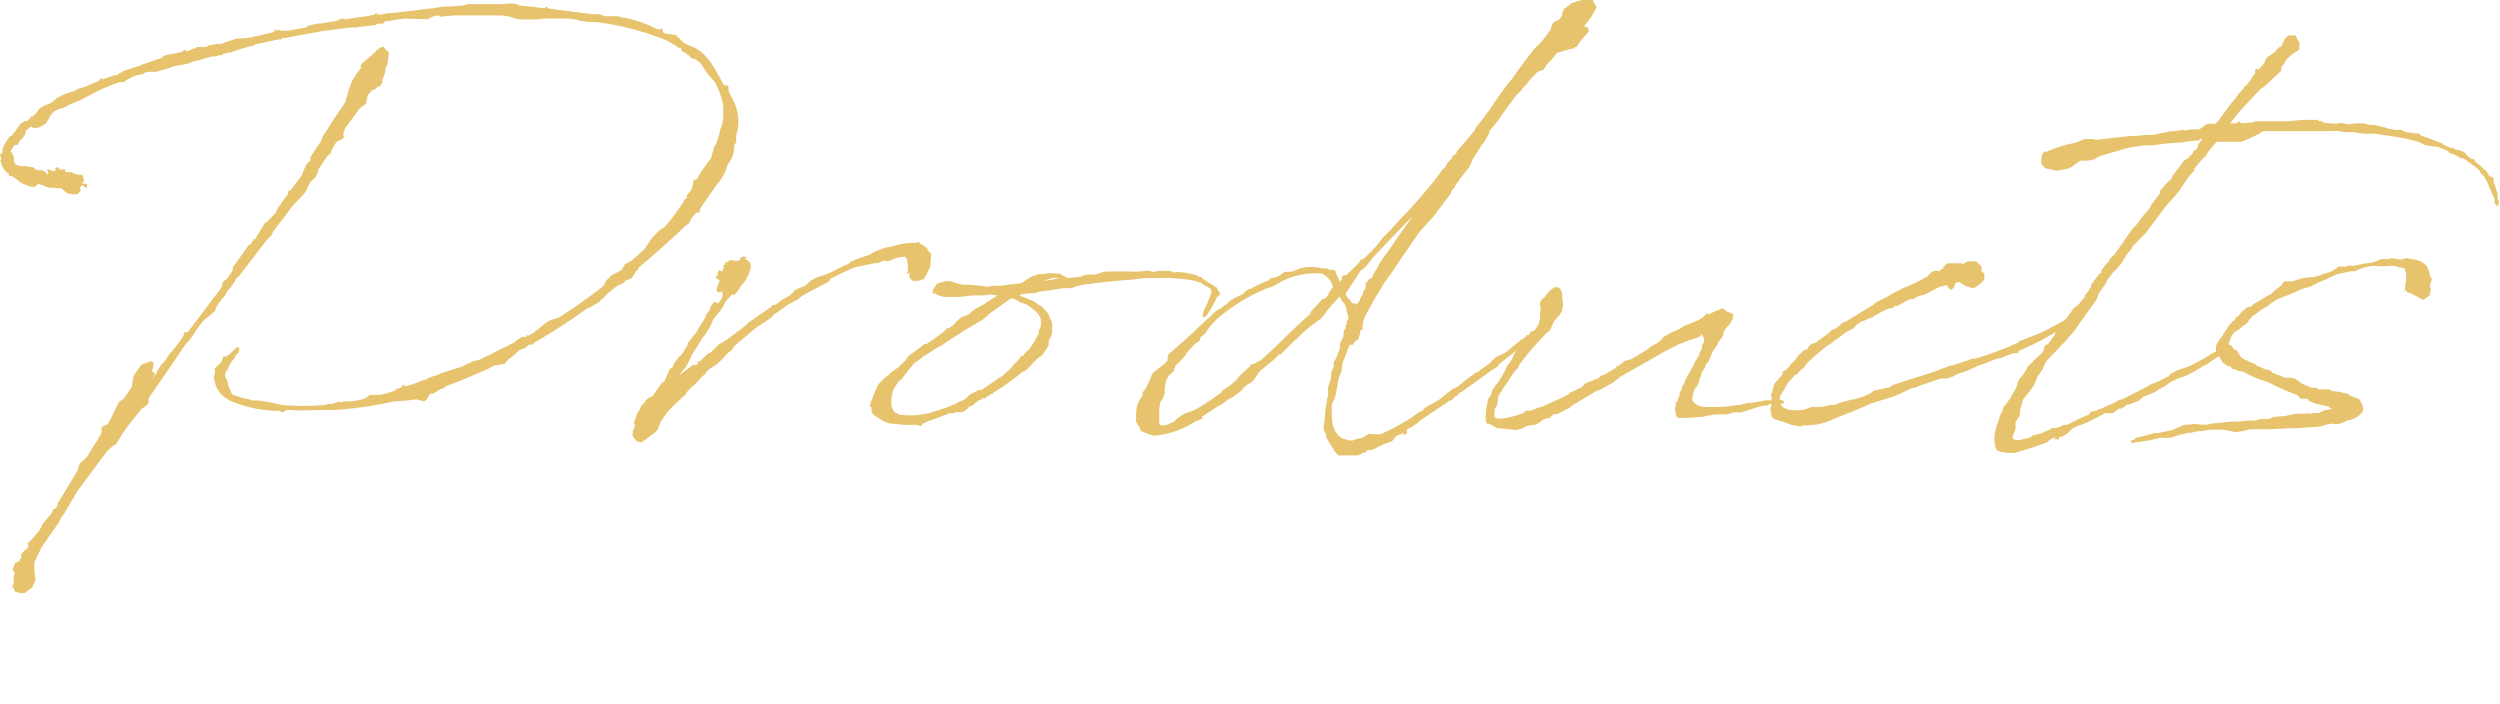 <svg xmlns="http://www.w3.org/2000/svg" viewBox="0 0 213 60"><path d="M2.33,10.29l.3-.25,0-.13H2.8L3,9.73l.35-.47L3.75,9l.6-.22.56-.47.26-.13L5.56,8l.51-.17.31-.09.25-.17.61-.17,1.12-.48.17-.13,0-.13.26.09.73-.26,0,0h0l.21-.09.09,0s.09,0,.17,0l.09-.09L10.64,6v0l1.21-.38.3-.13,0,0,.52-.17.43-.17v0l0,0h.09l.13-.09L13.65,5l.13-.08L14,4.74l.35-.09,1.12-.21.21-.18h.09l.08,0,0,.13.17-.05.47-.21h.18v0l.08-.13h.61c.08,0,.17,0,.25,0l.13-.13.82-.13A.91.91,0,0,0,19,3.7l.12-.08.82-.26.35-.09.21,0h.18l.81-.09.18-.08h.13l1.07-.26.52-.13,0-.17h.13l.05.08.25-.08.13.08.61,0c.51-.13,1-.17,1.59-.3l.09-.13L27.14,2h.3a11.63,11.63,0,0,1,1.25-.21l.43-.22.13.09,0-.09.17.09c.65-.13,1.34-.22,2-.3l.3-.09h.13l.21-.17.09.13a1.29,1.29,0,0,0,.39,0L33,1.12l.13,0,.13,0h0C34.55,1,35.8.82,37,.69l.74-.13.3,0c.47,0,1-.08,1.38-.08l.43-.13h.51l.69,0h.65l.09,0,.21,0h.52l.3,0L43.42.3h.3l.39.09.13.08L45.62.6a4,4,0,0,0,.77.09l.17-.13.18.17,3.74.48h.61l.43.17a2,2,0,0,0,.21,0h.69l.26,0,.39.13h.09A9.38,9.38,0,0,1,56,2.5h.25l.09-.09.09.09.08.26.13.08.82.13.17,0,.09.17.56.51a6.55,6.55,0,0,0,.77.35C60.31,4.57,61,6,61.68,7.28l.31,0,.08.13v.3l.13.31.09.21.13.17v.05h0l0,0a3.94,3.94,0,0,1,.3,3.1v.6l-.13.13-.09.74-.17.51-.34.52-.22.64-.17.31-.22.34-.51.65-.18.3-.21.26-.86,1.29,0,.13,0,.13-.13,0-.18,0a2.54,2.54,0,0,1-.47.56l0,.13-.17.26-.31.22a2.09,2.09,0,0,1-.25.26c-1.25,1.16-2.46,2.24-3.71,3.27l0,.13-.22.17-.13.26-.21.3-.13.09-.43.17-.13.17-.26.13-.3.13-.82.65-.3.34-.13.09-.34.34-.18.09-.13.08-.21.13-.26.13-.22.09a50.92,50.92,0,0,1-4.52,2.93l-.08.13-.13,0H45.1l-.17.13-.13.13-.6.26-.39.38-.52.39L43,31l-.86.13-.35.18-.13.08-.21.09c-1.16.52-2.28,1-3.45,1.42l-.21.17-.35.13-.56.35-.26,0-.25.47-.22.18-.69-.18-.65.09-1.24.09a33.67,33.67,0,0,1-5,.73c-.17,0-.39,0-.65,0l-.17,0-.13,0c-.77,0-1.81.09-2.93,0h-.3l-.21.18H24L23.78,35l-.3,0h-.05a10.88,10.88,0,0,1-3.83-.86L19.38,34h0a2.17,2.17,0,0,1-1.08-1.47l-.08-.26,0-.25.09-.18V31.7l0,0,0-.13,0-.13,0-.08.08,0,.05-.13,0,0,.13-.09.26-.26L19,30.5v-.13h.08l.22,0a6.48,6.48,0,0,0,.65-.56l.08-.13.18-.08h.17v.3l-.05,0a.17.17,0,0,1,0,.13l-.26.26L20,30.5l-.26.3-.17.3-.18.35.05.08-.13,0-.13.35,0,.21.17.31.13.56.3.64a7.69,7.69,0,0,0,1.47.43l.21.09.52,0,.6.08.65.13.78.17a20.33,20.33,0,0,0,3.66,0l.13,0,.13-.09h.38l.35-.12.26-.09.17.09.13-.09.26,0,.47,0a9.87,9.87,0,0,0,1.08-.22l.51-.34h.87c.43-.09.81-.22,1.24-.35v-.08l.13-.05.31-.12.21-.09-.08,0,.08-.13.17-.05h0v.05l-.09.08.13,0h.17l.17-.09,0,0,.08,0,.74-.25.17-.09.43-.13.3-.17.82-.26.13-.09,1.89-.6L39.8,31l.26-.08.09-.09.47-.13h.09c1-.43,2-1,3-1.46L44,29l.47-.3h.35l.08-.18.09.09.56-.3v-.05l.35-.25.47-.39.34-.26.35-.13.51-.17h.05c1.25-.82,2.5-1.68,3.66-2.59l.26-.3.08-.26.31-.25.13-.18.9-.47.3-.52.52-.26.69-.6.08-.09.35-.3.6-.9.39-.43.3-.3.43-.26a8.09,8.09,0,0,0,.56-.69l.09-.09.9-1.25.17-.34.18-.13v-.22l.38-.43.13-.43.05-.39.3-.12.39-.69.68-.91.18-.3v-.13l.17-.47,0-.13.09-.17.13-.22.3-.9,0-.18.21-.56a4,4,0,0,0,.09-.69V9.48a3.69,3.69,0,0,0-.05-.74A7.08,7.08,0,0,0,60.91,7l0,0-.31-.35-.34-.38-.56-.87,0,0L59.19,5,59,5l-.13-.08-.25-.26-.35-.22-.17-.08L58,4.09h-.13l-.47-.3a9,9,0,0,0-1.12-.56L56,3.14l0,0L55.61,3a23.43,23.43,0,0,0-4.82-1.12v0l-.65,0-.39-.08-.26,0-.38-.13-.65-.09h-.52l-1,0h-.56l-.69.08H44.24l-.35-.08-.51-.18-.61-.08c-1.37,0-2.75,0-4.13,0l-.09,0-.3.05h-.39l-.26.08-.21-.13c-.17,0-.3.05-.43.05l-.52.26H35.8l-1.3-.05-1,.13-.39.09-.26,0-.08.09-.18.13-.43,0L32,2.15l-.12,0-1.51.17-.13.05-.09-.05-.51.05L28,2.58h-.13L25,3.1h0l-.6.13h-.09s-.13,0-.21,0l-.18.13h-.21l0,0-1.86.39-.21.08-.09.09-.13,0-.77.21-.39.13-.43.13-.17.09-.22,0-.47.13-.05.09-.25,0-.18.09L18,4.82l-1.2.35-.39.09L16,5.43l-1.16.21-.34.13-1.21.35-.65,0-.38.09,0,.08-.64.13-.43.17-.39.22L10.55,7l-.3,0h-.08l-.48.17-.21.08-1,.43-1,.52-.26.13-.3.17-.95.39-.56.3L5,9.3l-.35.18-.08.08-.18.13v.13H4.31l-.18.35-.21.34-.13.09-.43.25-.47.09-.22-.17,0,0-.48.38v.05l0,.13h0l-.13.25L1.68,12l-.13.26,0,0-.05.09-.08,0-.17,0L1,12.71l-.09.21L1,13l.18.34v.39l.12.26.09.08.09,0,.26.09.34,0,.17,0,.48.08.08,0,.13.13.13.05.09.08.43,0,.21.09.18.17v.17l.12-.13V14.6l-.08-.08-.09,0,.17-.08h.09l.3.13.09,0h.13l0-.08,0-.13,0-.09H5l.09.17v0l0,0v0l.26,0,.21,0v.22l.3,0,.22,0,.13.13v-.13l.09.13.25.08h.13L7,14.9l.08.13,0,.05.09.3L7,15.64h.26l.17.08,0,.13-.09.26,0-.09-.22-.17L7,15.77l.09,0-.09,0-.09.09h0l-.13.17.09.08,0,.13-.26.31-.47,0-.43-.09L5.17,16c0,.05-.09.05-.17.05L4.57,16H4.39l-.21,0-.78-.3h0l0,0H3.23l-.09,0,0,.08,0,0-.17.13H2.67l-.21-.05v0l-.31-.13.05,0H2.11l-.17-.08-.3-.18-.22-.21v0H1.33v-.05L1,15,.73,15l.05-.17a1.43,1.43,0,0,1-.69-1L0,13.65l.09,0v-.17L0,13.18.21,13l0-.05,0-.08v-.18l.09-.12v-.13l.17-.26,0-.05v0l0,0L.56,12l.09-.13h0l.09-.09.12-.21H1l.3-.39v0l.17-.26.26-.35.39-.26Zm9.26,25.12-.78,1-.13.21-.26.35-.3.51-.26.39L9.61,38l-.48.43L6.55,41.91l-.13.22-.17.3-.78,1.33-.26.35L5,44.54,4.18,45.7l-.56.82-.09.13-.6,1.25V48l0,.08v.09h0l0,.47.09.61L3,49.49l-.26.56-.64.48-.39,0-.43-.13-.09-.17,0-.22L1,50.14V50h.09l0-.13.09-.21v-.18s0,0,0-.08a1,1,0,0,1,0-.39H1.16v0l.05,0,.08-.25-.08,0-.13-.21.08-.26.13-.3.39-.22,0-.08.13-.13,0-.22v-.13l.35-.39.09,0,.21-.3-.13-.17,0-.09h.08L2.67,46l.73-.86L3.45,45l.08-.09v-.12l.3-.39.26-.3.22-.26.13-.22.13-.26.08,0v0l.13-.09L4.91,43l0-.13.13-.17,1.6-2.67,0-.09.09-.3.08-.17.35-.3L7.32,39l.13-.13a15.83,15.83,0,0,1,.86-1.37l.09-.22.13-.17.13-.26,0-.13,0-.3.08-.09.31-.13.12-.08.26-.43.69-1.42.43-.31.69-1,0-.21.17-.78.64-.9.82-.3.17.08.05.17-.13.65.21.09v.17l-.08.13-.17.21-.05.13.48-.64,0-.09.17-.26.22-.34.38-.39.13-.26.22-.3.39-.43.73-1,.09-.22,0-.08.09-.09H16l2.89-3.83.08-.39.13-.17.17-.09.56-.77v-.26l1.38-1.94h.09l.3-.39v-.08h.13L22.57,19l.17-.09.18-.17,0-.09.08,0,.18-.21.34-.35V18l.26-.44.17-.21.05-.09.56-.77v-.22l.21-.08L25.67,15l.3-.69.13-.3.35-.34v-.3l.9-1.34.13-.39.43-.64.39-.65,1.12-1.64.3-1.07L30,6.89l.47-.73.31-.39a.24.24,0,0,1,0-.3l1.16-1,.26-.3h.08l.09-.09c.17-.09.3-.13.39,0l.13.22H33l.13.21-.13,1-.17.31v.3l-.13.38-.09.09.09,0-.13.18,0,.21,0,.09v0l0,0-.22.3h-.08l-.09,0L32,7.58l-.21.09H31.7l-.13.17-.21.22-.09.34-.08.43-.31.22-.25.21L29.42,10.9l-.09.21h0l0,.18-.08.08,0,.17.08.05,0,.08v-.08l-.17.3H29l-.13.13h-.09l-.08.08h-.05l-.38.65v0l-.09.31-.21.17-.09.08-.78,1.17,0,.13-.21.47-.48.47-.3.65-.17.26-.26.3-.6.6-.18.22c-.51.73-1.12,1.46-1.63,2.15l-.18.39-.34.3-2.45,3.19v0l-.09,0-.09.13L20,24l-.34.47-.39.48-.05.17-.34.39-.43.6-.09.3-.08.13-.95.78L16.8,28v0l-.3.47-.26.39-.22.26-.21.21C15,30.54,14,32,13.18,33.17v0l-.52.78,0,.17,0,.21-.13.18-.48.34Z" style="fill:#e7c36d"/><path d="M58,31.79l-.09.17.35-.3.6-.43L59,31.1l.09,0h.09v0l.34-.12-.17-.18h.26l.77-.73h.13l.69-.69.78-.47.73-.56.08-.09h.05l.82-.64,0-.05,1.21-.86v0l.77-.51.22-.22.17,0,.39-.26.08-.09h0l.86-.51.34-.35.26-.17.65-.26.47-.43.47-.26.91-.3.39-.17a14.9,14.9,0,0,1,1.42-.69l.26-.22.77-.3.78-.26.13-.08.38-.22.48-.17.3-.13L76,21a5.55,5.55,0,0,1,2-.3l.26-.09.17.17a1.58,1.58,0,0,1,.52.35.21.21,0,0,1,.08.17l.31.34-.09,1.12-.52,1-.51.17h-.48l-.26-.3v-.43l-.21.17v-.22l.08,0,0-.21,0-.31-.08-.56-.17-.21-.65.09-.6.25-.22.05-.34-.05-.48.22-.26,0-1.72.35c-.82.34-1.51.69-1.76.82l-.26.12L70.6,24l-1.72.9-.65.39L68,25.5l-.81.43-.22.13-.39.3-.64.43-.26.3-1.25.82-1.85,1.55-.26.39-.3.22-.56.6-.52.47-.17.09-.35.22-.3.3,0,.08-.35.3-.38.43-.22.22-.17.13-.43.43-.17.3-.18.13L58,34l-.43.38-.73.74-.22.34-.17.22-.22.38-.08.26-.05.09-.08.21-.26.26-.69.52-.43.3-.39-.09L54,37.3v0a.5.5,0,0,1-.09-.43v-.17l.09-.09.13-.52-.09.09L54,36l.13-.3.17-.52.3-.43,0-.09v-.08l.18-.13L55,34.2v-.08l.39-.31h.09l.13-.08.51-.73.31-.44.13,0,.21-.43.26-.64.3-.26.09-.26.47-.6.13-.09.56-.86v-.17l.73-.91.43-.73.18-.26.21-.39,0-.13.09-.08.3-.43v-.13l.26-.43.26,0,.13.09.26-.3.13-.3,0-.22v-.13l-.17-.08.13-.13-.05.08.13-.17,0,0-.17.21c-.22.22-.39,0-.39-.21l.08-.09v-.09l.05-.12L61.3,24l0-.09-.09-.13,0,.05L61,23.69v-.13l.08-.08.17-.05h-.08l.08,0h-.08l-.05-.17L61.3,23l.21.13.13-.22V22.7l0-.13-.08,0,.21,0v-.22l.09,0H62l.17-.18h.21l.31.05.21,0,.17-.09V22l.18-.13.17,0h.13l.08.09,0,0-.22.09a.78.78,0,0,1,.56.56l0,0,0,.13a3.11,3.11,0,0,1-.9,1.68l0,.09-.47.6-.26,0-.39.43-.17.22-.13.3h0a6.91,6.91,0,0,1-.69.9c0,.05,0,0,0,0l-.26.39-.09.26-.17.3-.39.65-.26.3-.08.17-.26.43-.52.82-.3.65-.26.43-.21.21Z" style="fill:#e7c36d"/><path d="M89.51,28.73l-.17.35c0,.08,0,.21,0,.34l-.26.43-.3.43-.39.26-.43.43-.17.22-.22.21-.34.26-.09,0a18.88,18.88,0,0,1-2.54,1.81v.09h-.13l-.47.3v0l-.09.09H83.7s0,0-.09,0v.13h-.17l-.35.26h0l-.22.22-.3.08-.17.22-.3.21-.17.05-.48,0-.17.09-.26,0H80.9c-.69.26-1.3.52-1.9.69l-.17.13-.13,0-.17.21-.13.05-.3-.09h-.3l-.82,0-.78-.09v0l-.17,0a2.58,2.58,0,0,1-.65-.17c-.17-.13-1.07-.56-1.12-.86v-.39l-.13,0,0-.25.3-.78.3-.73.18-.26.51-.52.3-.21.09-.13.73-.52.65-.64.13-.22.17-.17,1-.73.26-.22.21,0,.09-.09.34-.21.09-.13,0,.08,1-.77.21-.22.13,0,.39-.26.3-.34.39-.35.6-.21.56-.48.35-.17.38-.22c.43-.25.82-.56,1.21-.77l-.6-.09a5.12,5.12,0,0,1-.82.09l-.13,0,0,0-.13,0h-.52a12.44,12.44,0,0,1-1.34.13h0l-1,0-.52-.13-.26-.17L79.48,25l0-.3.34-.52.35-.13.43-.09.43,0,.34.13.65.17a11.7,11.7,0,0,1,2.07.17l.47-.08.69,0,.82-.13.13,0,.73-.08a1.54,1.54,0,0,0,.39-.22l.39-.26.34-.17.13,0,.22-.13.34,0,.39-.05a3.4,3.4,0,0,1,.9,0l.3,0,.13.13a1.34,1.34,0,0,1,.48.26l1.2-.13,0-.05.51-.13.65,0,.69-.21.26-.05.43,0h.86l.34,0,.52,0h0a2.59,2.59,0,0,0,.56,0c.22,0,.48-.05.74-.05l.17,0,.08,0h.09l.09.08h.25l.26-.08h.31l.38,0h.09l.3,0,.26.13h.13l.17-.05.34.05.18,0a8.92,8.92,0,0,1,1.2.26l.18.13h.17l.13.17a7.47,7.47,0,0,1,.73.47h.09l.12.13.22.09.13.26.17.26v.12l-.26.22-.13.3-.38.69-.18.26v0c0,.05-.08.09-.08.13l-.17.26-.26.09v-.35l.08-.13v-.08a4,4,0,0,1,.26-.56l.09-.22.3-.77c0-.05,0-.09,0-.18l-.13-.21-.43-.22-.35-.26-.64-.17a14.26,14.26,0,0,0-2.85-.21h-.64l-.52,0a9.56,9.56,0,0,0-1.12.13c-1.9.13-3.23.3-4.48.47l-.09.05-.38.08-.22.13-.69,0c-.69.08-1.38.21-2.15.3l-.35.13h-.34l-.78.08-.21.13c.43.13.82.31,1.12.43h.08l.13.13.09.05.17.13.35.21.51.56.13.3.22.52,0,.78A3,3,0,0,1,89.51,28.73Zm-1-.3v-.26l.17-.39,0-.6v0l-.21-.43-.26-.26-.3-.22L87.57,26l-.3-.13-.39-.13-.34-.22-.26-.08s-.08-.05-.08-.05c-.56.35-1.08.78-1.86,1.3L84,27l-.31.26-1.55.9-.43.3-.3.18-.86.56,0,0-.22.17-.65.35-.51.34-.48.3-.21.17-.6.43,0,0-.47.56-.39.51-.21.31c-.05,0-.05,0-.09,0a3.7,3.7,0,0,0-.69,1.08v.08l0,.17-.09.22v.26l0,.08,0,.13a1.2,1.2,0,0,0,.35.82h.09l.25.17c.09,0,.18,0,.26,0A6.36,6.36,0,0,0,79.78,35a15.42,15.42,0,0,0,1.85-.69l0-.08h.13l.52-.26.34-.35.74-.39.17,0h.08l1.34-.9.13-.13.08,0c.35-.25.69-.56,1-.86l.13-.17.08-.13.26-.21.26-.31.13-.21.17,0,.09-.18.13-.13.08-.12h.09A6.91,6.91,0,0,0,88.48,28.43Zm1.68-4.7c-.3-.17-.86.05-1.29.22Z" style="fill:#e7c36d"/><path d="M119.36,37l-.38.13-.26.31-.13.17-.43.13-.69.3-.56.3-.26,0-.13,0-.13.13v.08l0,0v0h-.17l-.52.25-.39,0c-.08,0-.13,0-.21,0l-.31,0-.77,0-.39-.43,0-.09-.3-.43-.35-.64,0-.22-.22-.43.13-1.12a7.76,7.76,0,0,1,.17-1.29v-.17l.09-.26,0,0V33l.25-.78,0-.3.08-.35.05-.12.08-.13,0-.09s.05,0,.05,0l-.05-.26.05-.17.17-.26.34-.91,0-.21,0-.17.09-.18,0,0,.21-.43,0-.13v-.05l0-.21.09-.17.08-.09.05-.09-.09-.08.13-.22v-.13l.17-.43-.17-.56,0-.17-.18-.43-.13-.17a.1.1,0,0,1-.08-.09l-.22-.34-.86.94-.64.86-1,.74-.69.6-.39.39-.09.13-.08,0-1.25,1.25-.13,0-.43.43-.22.18c-.34.25-.64.56-1,.81l-.34.52-.3.39-.56.34-.48.52-.25.17-.35.26-.47.26-.22.17-.3.22-.39.21-1.25.82,0,.09,0,.13h-.13l-.35.17-.08,0a7.34,7.34,0,0,1-3.58,1.24,6.29,6.29,0,0,1-1.12-.43c0-.13-.08-.17-.08-.26h0l-.3-.51,0-.78.08-.56.18-.43.3-.47,0-.26.26-.3.47-1v-.09l.18-.3L99.2,31l.26-.25.05-.48.08-.13.22-.17,1.89-1.68h0a21.27,21.27,0,0,1,1.59-1.46l0-.05.39-.34.26-.13.6-.43.22-.22.26-.17.38-.21.48-.22.47-.43.09,0h.08a13.94,13.94,0,0,1,1.55-.74l.13-.13.13-.08h.17l.48-.17.47-.35.17,0H110a6.77,6.77,0,0,0,.77-.3,3.76,3.76,0,0,1,1.85,0H113l.3.13h.3c.08,0,.13,0,.17.13l.39.9.17-.21,0-.3.39-.09,1-.95.22-.34.3-.13,1-1,.56-.73.73-.74.74-.82.9-.94,1.17-1.34v0h0l.73-.86.52-.69.34-.48.22-.17.13-.3.47-.52v-.13l.3-.17.13-.3.43-.47.91-1.08.17-.22,0-.08h0l.86-1.12.17-.26.17-.17.09-.17.3-.39V8.7l.17-.08.09-.22.26-.34.73-1,.3-.34.17-.26.73-1,.22-.3.77-1,.52-.51.22-.26V3.4l.64-.86.13-.39.13-.25.52-.26.13-.22.08-.08V1.12l.09-.13V.9l.13-.21v0l.09,0,.17-.17h.08V.47l.26-.21.3-.09.18-.08.08,0,.3-.09L135,0h.21l.13,0,.35,0,.21.38.13.26-.52.91-.56.69H135l.3.13.08.3L135,3.1l-.47.56-.22.35-.13,0-.08.13-.18,0-.6.17-.56.17h-.09l-.56.69-.34.34-.26.43-.52.18-.69.73-.34.47-.13.09-.26.34-.34.31-1.08,1.46-.6.86-.65.78,0,.13-.43.81-.22.22-.17.3-.3.48,0,0-.31.48-.21.51-.09.17-.13.13-1.07,1.43v.08h0l-.34.43v.13l-1.51,2-.17.18L121,19.69v0h0c-1.17,1.64-2.07,3-2.5,3.66v0l-.09.09-.13.17-.13.22v0L118,24c-.6,1-1.16,1.9-1.68,2.93l0,0c0,.08-.09.12-.09.17h0v.08l-.08.13,0,.18-.09.43.09.08-.13.09,0,0-.13.09v.21l-.21.61h-.17l-.05.08-.26.35,0-.05h-.17l-.13.22-.39,1h0l-.13.35-.09.69-.25.64-.13.82-.18.82-.17.34-.08.22a1.48,1.48,0,0,0,0,.47c-.09,1.34.3,2.07.9,2.42l.34.08,0,0a1.82,1.82,0,0,0,.51.09l.31-.13.6-.13.09-.08.47-.26L117,37h.6a16.69,16.69,0,0,0,2.71-1.46l.56-.39.31-.17.08,0,0-.09.08-.08.3-.22.43-.22.52-.3,1.12-.9.47-.22.69-.56.22-.17.65-.47.21-.09.22-.17.56-.39v0l.12-.09.61-.6.43-.17.39-.22,0,0,1.12-.91.09-.08.51-.35.09-.13,0,0h.13l.09-.09.08-.17.13-.08h.13l0-.05h.26l.18.3-.13.18-.22,0a0,0,0,0,0,0,0h0l-3,2.37-.13.22-.13.08-.21.13-.17.09c-.74.56-1.47,1.07-2.2,1.59l-.69.48,0,.08-.22.09-.26.3-.26.09-2.49,1.68-.22.21-.56.39,0,0h-.09l-.26.17,0,.13-.13,0,.17,0v.13l-.17.17h-.17l0-.21,0,0ZM101,30.28l-.43.48-.38.34-.22.56-.35.3-.25.43-.13.61,0,.51-.09.13v.17l-.3.48-.08.52,0,.68,0,.52,0,.13.09.09.25,0h.22l.21-.09a2,2,0,0,1,.44-.17l.34-.34.39-.26.3-.17.56-.18.52-.25s.08-.05.13-.09c.69-.43,1.33-.86,1.89-1.29l0-.09.52-.34a2.64,2.64,0,0,0,.39-.31l.34-.3.18-.26.64-.6.3-.26.13-.21.18,0,.64-.34c1-.86,2-1.9,3.32-3.14l.9-.82,0-.13.68-.73.39-.44v.09l.3-.17.26-.48.3-.43-.25-.56-.39-.38-.17-.09-.09-.09a6.41,6.41,0,0,0-3.45.65l-.77.43-.35.13-.3.09a1.25,1.25,0,0,1-.26.13,15,15,0,0,0-3.92,2.49l-.56.61-.38.56-.44.38v.09l0,.13-.39.26-.3.3-.34.39-.17.17h0v.13Zm13.79-5,0,0,.09.13.21.22.09.21.26,0,.08.13v0l.35-.35v-.08h0l0-.13h0v.08h0l.26-.47,0-.09.09-.21.13-.17,0-.44.13-.08.13-.22.26-.13.13-.25,0-.05.47-.77v-.05l.22-.34.34-.52.13-.13c.73-1.07,1.47-2.15,2.24-3.18-.95.94-2.24,2.28-3.44,3.57l-.61.78-.3.25h-.08L114.67,25A.49.49,0,0,0,114.8,25.33Z" style="fill:#e7c36d"/><path d="M142.93,34.2a1.14,1.14,0,0,1,.17-.51V33.6l0-.13.22-.39,0-.17.13-.17c0-.05.09-.13.09-.18l0-.08c.26-.52.56-1,.82-1.51l.08-.21.13-.18.22-.38,0-.13.22-.39,0-.26.17-.26v-.34l-.08-.13-.09-.22-.17.13H145l-.56.22-.9.3-.13.09-.3.08-.44.22-1.07.56-.78.47-.26.13L138,32.13l-.21.22h-.09l-.13.17-1.25.69-.47.17-.09.09-1.68,1-.08.08-.09,0-.17.21-.13.05v0l-.39.17-.13.13h-.13l-.21.17-.09,0,0,0-.09,0-.13,0-.17.09-.26.26-.17,0-.3.09-.26.17-.13.13-.34.17-.65.09-.3.13v0l-.13.09,0,0h-.05l-.26.09h-.12l-.05.09,0,0,0,0,0-.05h-.17l-1.21-.13v0h-.26l-.26-.13-.43-.26c-.08,0-.13,0-.21,0v0l0,0-.12-.22a2.5,2.5,0,0,1,0-.56v-.25l.13-.78.08-.34.18-.22.13-.34,0-.13.21-.26.09-.17.3-.35.52-.9.13-.35.26-.34.21-.3.17-.43.26-.39.17-.22.26-.21.05-.09.08-.09.22-.3V29h0l.22-.35.6-.64.17-.31.09-.12,0-.09.09-.43v-.48l.08-.3-.08-.26V25.8l.13-.26.25-.21.48-.6.39-.26h.3l.21.17v0a0,0,0,0,0,0,.05.94.94,0,0,1,.13.6l0,0,.08.73-.12.52-.22.35-.43.47-.34.77-.31.26-.13.13-.25.26-.26.3-.17.13-.05.09-.17.21-.26.22,0,.13h0l-.08,0-.91,1.16-.08.18-.13.21-.17.17c-.22.31-.43.61-.61.91l-.43.6a2.88,2.88,0,0,1-.26.43l-.17.3,0,.31-.09.43-.21.34,0,.26,0,0a.94.94,0,0,0,0,.35c.22.34,1.34.08,2.42-.3l.26-.22.43,0,.64-.26.35-.09.34-.17c.6-.26,1.16-.52,1.77-.82l.26-.21.3-.13.38-.18.26-.13.35-.34,1.07-.43c.05,0,.09-.09.13-.09l.09-.13.3-.08.95-.56,0,0,.17-.22.18,0,.08-.13.22-.13.13-.13.6-.17,1.29-.78.39-.3.56-.3.52-.52.3-.17.39-.22.51-.21.22-.13.34-.22,1-.38.17-.09.39-.22.26-.25,0-.09.08,0,.18.08a3.26,3.26,0,0,1,.73-.34l0,0,.39-.18.13.05a.49.49,0,0,1,.26.25l.08,0,.26.09.22.13v.17l-.09.13h.09v.08l-.09,0v.09l-.08.08-.13.26-.35.39-.21.34v.26l-.39.52-.09.22-.13.21-.21.3-.09.13-.17.43-.17.39-.26.3,0,.17-.35.52,0,.17-.17.39-.05.26-.21.39-.13.13c-.22.56-.3,1-.09,1.16a1.44,1.44,0,0,0,.86.39l.43,0h.35l.26,0h.3a9.69,9.69,0,0,0,1.51-.17l0,0h.26l.6-.17.22,0,.94-.13.05,0h0l.26-.09.56,0,.43-.05h0a.18.18,0,0,1,.13,0h0l.26,0,.22.08.08.13-.17.13-.17,0-.13,0-.77,0-.18.13-.13.09-.08-.09-.56.13-1.47.47-.38,0-.26,0-.56.17-.39,0-.3,0h-.09a.16.16,0,0,1-.13,0h-.08l-.52.09-.65.13h-.34a6.79,6.79,0,0,1-1.25.08l-.09,0-.08,0c-.09,0-.13,0-.17,0h-.13l-.13-.17-.05-.13v-.09l0,0v0a.88.88,0,0,1,0-.61l0-.3Z" style="fill:#e7c36d"/><path d="M155.85,29.33c-.52.39-1,.82-1.47,1.21l-.08.09-.3.26-.22.3-.13.21-.21.05-.05.17-.21.13,0,.13H153l-.73.81v.09l-.09.09-.17.34-.13.17-.13.22a.86.86,0,0,0,0,.9l.13.18.22.13.25.08,0,0a3.83,3.83,0,0,0,1.42,0l.56-.22.34,0h.56l.69-.17h.35l.38-.13.09-.05,1.12-.3H158l.69-.21.3-.13.39-.17.26-.22,1-.22L161,33l.21-.18.82-.26c1-.34,1.9-.6,2.8-.9l1.34-.52h.13l.26-.08.3-.09,1.12-.39.51-.08c.52-.17,1.08-.35,1.64-.56l1.25-.48v-.08l.09,0a.51.51,0,0,0,.25-.09l.26-.12.05-.09,1.76-.69c.65-.3,1.34-.69,2.07-1.08l.13-.13.13,0h.26l.13.22-.13.13-.52.43-.47.17A21.83,21.83,0,0,1,172,29.89V30l-.09.09h-.34l-.65.22-.47.21h-.17l-.39.13-1.08.43,0,0h-.09l-1.16.52-.73.26h-.05l-.17.09-.21.12-.48.18-.13,0-.21,0-.26,0-.47.17-1.38.47-.39.17h-.17l-1.47.69-2,.61L158,35l-1.12.43-1.25.52-.77.21-1,.09h-.31l-.13.09-.77-.13-.78-.3h-.08l-.65-.22-.21-.22v-.21l-.09-.22,0-.25.08-.22a3.59,3.59,0,0,1,.05-.73l-.09-.09v-.13l0-.08.13-.05v-.26h-.05v0h.09l0-.13V33l.05,0v0l.08-.31.35-.38.08-.17.09,0v0l.17-.26V31.7l.17-.13.09,0,.39-.43.08-.13.35-.34.26-.39.12-.09.35-.34.26-.09.08-.08.13-.22.22-.17.34-.09a11.7,11.7,0,0,1,1-.73l0-.09.09,0,.3-.3.13,0a3.87,3.87,0,0,0,.51-.35l.26-.26.3-.08.18-.13h0l2.07-1.25.3-.26.95-.47.34-.22,1.08-.56.08,0,1.21-.56.3-.17.39-.22.34-.34.22-.13h.52l.17-.18.13,0,0-.09,0-.12.13,0,0-.08,0-.05.21-.08v-.05l.05-.08,0,.08h.13l.13,0h.09l.3,0h.51l.05.08.51-.25h.69l.13.17c.09,0,.13,0,.13.08l.22.26-.05.3.26.26,0,.26v.22l-.35.38-.52.35h-.13l-.6-.17-.56-.35-.3.09-.13.39-.26.21-.3-.26,0-.17-.69.17-1.25.65-.52.13-.47.26-.3,0-1,.56h-.22l-.21.21h-.26l-.52.22-.86.47-.13.18-.09-.09-.6.3-.13,0-.47.31-.26.3-.3.17-.43.22c-.05,0-.05.08-.09.08l-.56.43-.43.3-.22.22Z" style="fill:#e7c36d"/><path d="M188.07,10.55h.69l.21-.21,1.17-1.6.13-.12.51-.69.22-.22.3-.39.13-.08.47-.65V6.5l.18-.17.08-.17.09-.13-.13.09h0V6l.08-.13.17,0V6l.18-.22.21-.21.22-.3,0-.13.17-.26.61-.39.34-.39.17-.13.13,0,0-.09v0l0,0v0l.26-.56.3-.3.6,0,.35.6,0,.6-.6.39-.44.39-.3.47-.21.3,0,.26-1.38,1.29-.43.31-1.73,1.85L190,10.51l.52,0,.17-.13h.13l.13.13,1.08-.09v-.09h2.89l1.24-.12h1.3l.13.12h.34v.13l1.12.09.39-.09.6.13.73-.08H201l.38,0,.52.13.3,0,.35.05,1.07.3h.09l.34.08h.56l.35.18.95.13.17,0,.26.21a2.59,2.59,0,0,1,.51.18l.05,0,0,0,1.12.43.09,0,0,.09h0v0l.65.3H209l.13.09a.26.26,0,0,0,.18.09l.21,0,.52.26.13.21.39.3h.17l.17.18,0,.08c.26.18.48.39.69.56,0,0,0,0,0,.09l.13,0,.31.43v.05l.08.08.26.09.09.08,0,.35.13.3.22.78,0,.34a.21.21,0,0,0,.09.13c0,.13,0,.22-.05.26l.05,0-.13.26-.22-.26,0-.13a.57.57,0,0,1,0-.26l-.3-.6-.31-.77-.08-.18,0,0-.25-.39-.31-.34c0-.05,0-.05,0-.09l-.47-.43-.17-.09-.52-.38,0-.05a1,1,0,0,1-.31-.17l-.13,0-.08,0-.35-.22-.34-.13-.26-.08-.09-.13,0-.05h-.08l-.13-.08-.69-.26-.82-.09-.3-.08-.52-.26-.65-.17c-.69-.18-1.42-.26-2.15-.39l-.09,0-.73-.13-.34,0h-.43l-.3,0-.78-.13-.39,0-.26,0-.13,0-.51-.09a9.39,9.39,0,0,0-1,0l-.17,0-.13,0c-.26,0-.47,0-.69,0-1.38,0-2.75,0-4.13,0l-.3,0-.31.13v.13h-.17l-.47.26h-.17v.13h-.13l-.65.26h-2.11c-.26.34-.56.64-.78.95l-.12.25-.26.22c-.26.3-.52.6-.74.9l0,.13-.6.69-.65,1-.39.48-.73.81-.08.09-1.38,1.85-.3.39L181.69,21l-.12.26-.22.21-.26.39-.3.52-.17.21-.3.35-.35.34-.26.35,0,0-.13.17-.13.3-.64.91-.18.51-2,2.8-.69.78-.91.95-.21.21-.43.48-.26.43-.09.3-.43.6-.34.78-.3.43-.61.77-.25.91v.26l-.05.21-.34.56,0,.56-.18.47-.08.22.08.17.22.09.26,0,.77-.18.26-.08.09-.13.73-.17.39-.18.34-.13.26-.17.34,0,.39-.13.22-.13h.17l.13,0,1.12-.56.82-.35v0H178l.13-.22h.13l.26-.08h.13l.13-.13h.13l1.25-.56.43-.26.17,0,2-1,.44-.26.3-.13.51-.21.69-.35h.05l.21-.26.48-.25.51-.18.61-.21,1.16-.61v0h0l.22-.13.17-.13.6-.34h.13v-.09l.26,0,.22-.17.12-.13.22,0,.09.22,0,.08,0,.13-.13.13-.35,0-.13.13-1.16.78-.34.17-.48.3-.64.35-.48.21-.43.13-.6.3-.3.17-.13.13-.48.26-.56.35-.73.3-.21.09-.39.34-.39.13-.43.17-.17,0-.26.22-.22.13-.21,0-.39.3-.13.09-.34,0-.3,0-.26.13-.82.43-.43.22-.61.25h-.13l-.51.26-.52.48-.43.25-.21,0h0l0,.08,0,.13-.17,0h-.26l.09-.18-.18.05-.38.25-.13.13-1.21.44-1.59.47-.56,0-.13,0-.3-.09-.17,0-.31-.13-.13-.26-.08-.39a3.24,3.24,0,0,1,0-.69,5,5,0,0,1,.39-1.29v-.08l.09-.3.12-.26.09-.09v-.21l.09-.13.21-.26.09-.13.26-.35.43-.77.08-.13.09-.35.09-.25.12-.18.26-.3.26-.39.13-.3L173,31l.22-.17,0-.08.3-.26.39-.35.22-.3,0-.17.09-.22.3-.17.56-.77,0-.13.13-.13a5.84,5.84,0,0,1,.56-.69l.26-.39.34-.47.26-.39L177,26l.13-.08.08-.13.18-.22,0,0c.09-.13.22-.21.26-.34l0-.09.13-.17.09-.09.13-.17v-.09l.17-.17v-.21l.69-.91.17-.09a0,0,0,0,0,0,0l0-.21.47-.61.13-.08.17-.35.35-.3,1.59-2.28.21-.17.69-.91.09-.09a5,5,0,0,0,.52-.68l0-.05.09-.13h0l.69-.9v-.22l.69-.77.13-.09.21-.26.05-.17,1-1.33.26-.13.3-.3v0l.17-.17v-.09l.13-.17.13,0,.08-.13v0l.09-.18,0-.13.39-.51h-.09l-.25.13-.87.08-.51.09-1.29.09-1.34.17-.34,0-.39,0-1.12.18-.35.08-2.19.65-.39.21-.17.09-.52.09-.6,0-.78.56-.34.13-.86.17-1-.21-.34-.39,0-.43.08-.3h0a.36.36,0,0,1,.13-.26h.08l0-.09v-.08l.08.17a12.58,12.58,0,0,1,2.63-.82l.69-.3.69,0,.26.08,1.77-.21.08,0h0l1.17-.13,0,0H182l.77-.08.13,0h.26l0,0h.22l1.07-.22.09,0,.22-.09h.25l.74-.08.13-.05.3.05a2.82,2.82,0,0,1,.64-.09l0,0h.56Z" style="fill:#e7c36d"/><path d="M207.11,24V24l0,.13-.08.12,0,.18.09.17h0l-.13.6-.34.22-.22.13-.38-.22-.65-.34-.3-.09-.09-.17h-.17l.09-.22v-.34L205,24l0-.39v-.43l-.09-.08,0-.18-.3-.13h-.22l-.34-.13-.56,0c-1.34.13-.78-.21-2.37.22l-.52.26-.17-.05-1.29.26-.91.43-.73.3-.47.26-.35.13-.52.13-.73.34-.21.09L194,25.5l-.64.43-.05.09-.68.39-.26.21-.18.13-.25.17-.26.26-.26.39-.35.21-.21.22-.47.3a1.75,1.75,0,0,0-.44.82c-.13.43,0,.13.22.39l.13.21.3.17.22.35.13.21h0c.26.18.52.26.73.39l.56.22v.08l.73.31.39.08.22.17h0l0,.05,1.12.43h.48l.34.08.35.22,0,0,.08.08.18.13.82.35.38,0,.26.13h.86l.22.13.6.08.78.18.21.17.73.26.26.43.09.39,0,.08-.05.17-.17.22-.3.26-.6.26h-.22l-.26.17-.56.17-.13,0-.47-.05-1,.26-1.89.13h-.56l-1.72.09H193l-.56,0-.73,0-.52.13-.65.13-1.12-.22h-.68l-.44,0-.77.13h-.26l-.6.13h-.26l-.86.22-.65.21-.34,0-.48,0-1.16.26-.13,0-.47.09-.09,0,0,0H182l-.18.09-.17,0-.09-.09v-.08h0l0,0,0,0,.09-.08.08,0h.05l.17-.17L183.2,37l.48-.13.08.05.61-.13.43-.09h.12l1.21-.52h.43l.35-.08.64.08.48,0,.34-.09.91-.08.73-.09.64,0,.91-.09.13,0h.51l.31-.13.13,0c.21,0,.43,0,.68,0l.39-.18,1-.08.74-.17,1.29-.05.13.05.26-.09h.47l.39-.22.73-.12-.22-.09-.13-.13-.47-.09-.56-.13-.65-.25,0-.13-.17-.05H196l-.26-.3-1.08-.43-.17-.09-.3-.12-1.08-.52h0l0,0a9.49,9.49,0,0,1-1.81-.74h0v0l-.25-.13-.22,0-.52-.22-.13.05-.13-.26h-.21l-.43-.3L188.8,30l0-.65,0,.18a1.34,1.34,0,0,1,.26-.52c.08-.17.25-.3.34-.47l0-.05.56-.82.3-.34h.09l.17-.3.26-.17.21-.31.26-.17.17-.17.43-.13h0l.13-.17.25-.13h0l.86-.52.39-.21.38-.35.13-.08.26-.22.17-.13.09-.21.17-.09h.3l.31,0,.86-.26.56-.09.26,0,.12,0,.74-.22.13-.09a2.1,2.1,0,0,0,1-.38l.3-.22h.17l.47,0,.22-.08.21,0a.76.76,0,0,0,.31,0,11.92,11.92,0,0,1,1.46-.26l.26-.08.34-.13.18-.09h.6l.3-.08.73.13L205,22h.12l0,0,.43.09.13,0,.56.17.43.3.13.17.08.18c.09.21.13.47.22.77h.08l0,.22Z" style="fill:#e7c36d"/></svg>